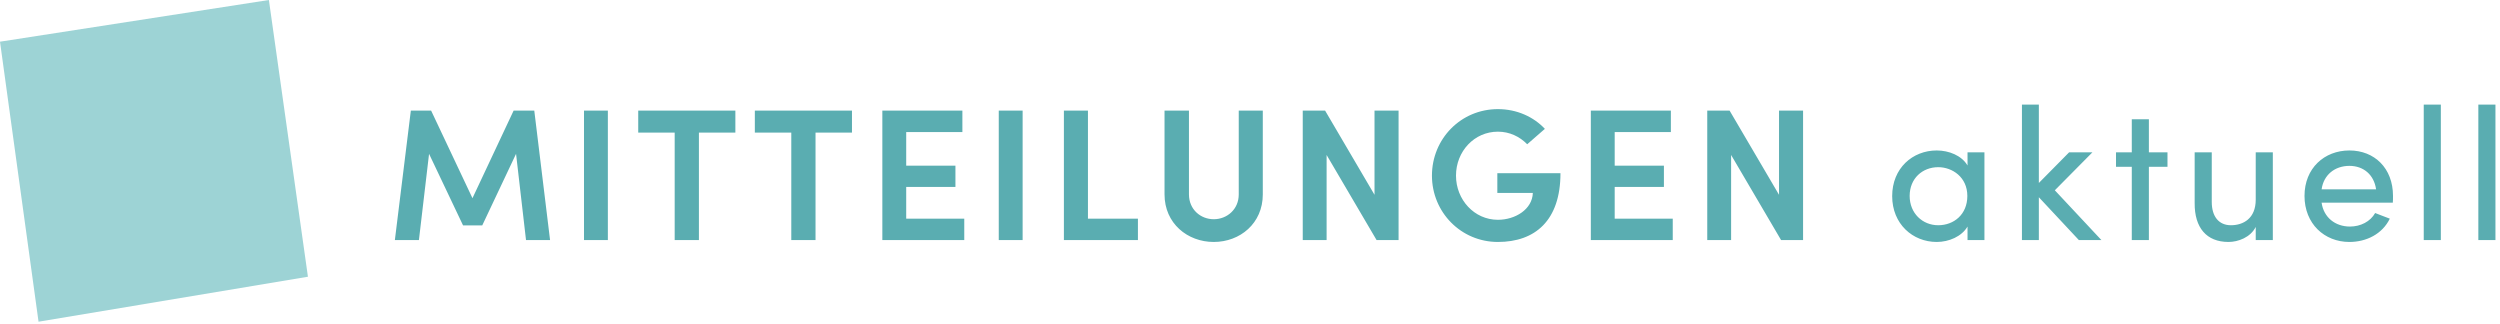 <?xml version="1.0" encoding="UTF-8"?>
<svg width="479px" height="62px" viewBox="0 0 479 62" version="1.1" xmlns="http://www.w3.org/2000/svg" xmlns:xlink="http://www.w3.org/1999/xlink">
    <!-- Generator: Sketch 45.2 (43514) - http://www.bohemiancoding.com/sketch -->
    <title>logotype_azffm_mitteilungen</title>
    <desc>Created with Sketch.</desc>
    <defs></defs>
    <g id="Boostrap3-grid-system-layouts" stroke="none" stroke-width="1" fill="none" fill-rule="evenodd">
        <g id="logotype_azffm_mitteilungen">
            <polygon id="Fill-1-Copy-2" fill="#9DD3D5" points="59 53.021 51.519 0 0 7.987 7.384 61.639"></polygon>
            <g id="Group-4" transform="translate(74, 10)" fill="#5AADB1">
                <path d="M16.524,27.972 L8.604,11.196 L4.716,11.196 L1.656,36 L6.264,36 L8.208,19.476 L14.724,33.192 L18.396,33.192 L24.876,19.476 L26.784,36 L31.392,36 L28.368,11.196 L24.408,11.196 L16.524,27.972 Z M37.894,36 L42.466,36 L42.466,11.196 L37.894,11.196 L37.894,36 Z M48.285,15.408 L55.269,15.408 L55.269,36 L59.913,36 L59.913,15.408 L66.897,15.408 L66.897,11.196 L48.285,11.196 L48.285,15.408 Z M70.627,15.408 L77.611,15.408 L77.611,36 L82.255,36 L82.255,15.408 L89.239,15.408 L89.239,11.196 L70.627,11.196 L70.627,15.408 Z M95.057,36 L110.753,36 L110.753,31.896 L99.629,31.896 L99.629,25.812 L109.061,25.812 L109.061,21.744 L99.629,21.744 L99.629,15.3 L110.393,15.3 L110.393,11.196 L95.057,11.196 L95.057,36 Z M117.363,36 L121.935,36 L121.935,11.196 L117.363,11.196 L117.363,36 Z M129.842,36 L144.026,36 L144.026,31.896 L134.45,31.896 L134.45,11.196 L129.842,11.196 L129.842,36 Z M158.556,32.004 C156.036,32.004 153.804,30.132 153.804,27.252 L153.804,11.196 L149.124,11.196 L149.124,27.252 C149.124,32.796 153.516,36.36 158.556,36.36 C163.596,36.36 167.952,32.796 167.952,27.252 L167.952,11.196 L163.344,11.196 L163.344,27.252 C163.344,30.132 161.076,32.004 158.556,32.004 Z M193.966,11.196 L189.358,11.196 L189.358,27.324 L179.89,11.196 L175.606,11.196 L175.606,36 L180.178,36 L180.178,19.692 L189.754,36 L193.966,36 L193.966,11.196 Z M221.997,14.688 C219.837,12.384 216.633,10.908 212.997,10.908 C205.905,10.908 200.361,16.596 200.361,23.652 C200.361,30.636 205.905,36.36 212.997,36.36 C220.125,36.36 224.985,32.256 224.985,23.184 L212.889,23.184 L212.889,26.964 L219.693,26.964 C219.585,30.132 216.309,32.112 212.997,32.112 C208.461,32.112 204.969,28.26 204.969,23.652 C204.969,19.008 208.461,15.228 212.997,15.228 C215.229,15.228 217.173,16.164 218.613,17.64 L221.997,14.688 Z M230.803,36 L246.499,36 L246.499,31.896 L235.375,31.896 L235.375,25.812 L244.807,25.812 L244.807,21.744 L235.375,21.744 L235.375,15.3 L246.139,15.3 L246.139,11.196 L230.803,11.196 L230.803,36 Z M271.469,11.196 L266.861,11.196 L266.861,27.324 L257.393,11.196 L253.109,11.196 L253.109,36 L257.681,36 L257.681,19.692 L267.257,36 L271.469,36 L271.469,11.196 Z M302.978,36 L302.978,33.408 C301.862,35.316 299.414,36.36 297.074,36.36 C292.466,36.36 288.542,32.904 288.542,27.576 C288.542,22.212 292.466,18.828 297.074,18.828 C299.414,18.828 301.862,19.8 302.978,21.708 L302.978,19.188 L306.218,19.188 L306.218,36 L302.978,36 Z M302.942,27.54 C302.942,23.94 300.062,22.032 297.362,22.032 C294.338,22.032 291.89,24.192 291.89,27.54 C291.89,30.852 294.338,33.156 297.362,33.156 C300.35,33.156 302.942,31.104 302.942,27.54 Z M316.644,27.792 L324.312,36 L328.632,36 L319.704,26.46 L326.904,19.188 L322.44,19.188 L316.644,25.056 L316.644,10.044 L313.404,10.044 L313.404,36 L316.644,36 L316.644,27.792 Z M337.726,19.188 L337.726,12.852 L334.45,12.852 L334.45,19.188 L331.426,19.188 L331.426,21.96 L334.45,21.96 L334.45,36 L337.726,36 L337.726,21.96 L341.29,21.96 L341.29,19.188 L337.726,19.188 Z M358.197,28.26 C358.197,31.86 355.821,33.156 353.445,33.156 C351.141,33.156 349.773,31.5 349.773,28.692 L349.773,19.188 L346.497,19.188 L346.497,28.908 C346.461,33.624 348.765,36.36 352.977,36.36 C354.813,36.36 357.189,35.496 358.197,33.48 L358.197,36 L361.473,36 L361.473,19.188 L358.197,19.188 L358.197,28.26 Z M370.819,26.28 L381.259,26.28 C380.863,23.472 378.847,21.78 376.147,21.78 C373.375,21.78 371.215,23.472 370.819,26.28 Z M384.499,27.54 C384.499,27.936 384.499,28.476 384.463,28.836 L370.819,28.836 C371.215,31.644 373.411,33.408 376.255,33.408 C378.271,33.408 380.143,32.472 381.079,30.816 C381.943,31.176 382.987,31.536 383.887,31.896 C382.447,34.848 379.387,36.36 376.147,36.36 C371.359,36.36 367.543,32.868 367.543,27.54 C367.543,22.212 371.359,18.828 376.147,18.828 C380.935,18.828 384.499,22.212 384.499,27.54 Z M390.389,10.044 L390.389,36 L393.665,36 L393.665,10.044 L390.389,10.044 Z M400.851,10.044 L400.851,36 L404.127,36 L404.127,10.044 L400.851,10.044 Z" id="MITTEILUNGEN-aktuell"></path>
            </g>
        </g>
    </g>
</svg>